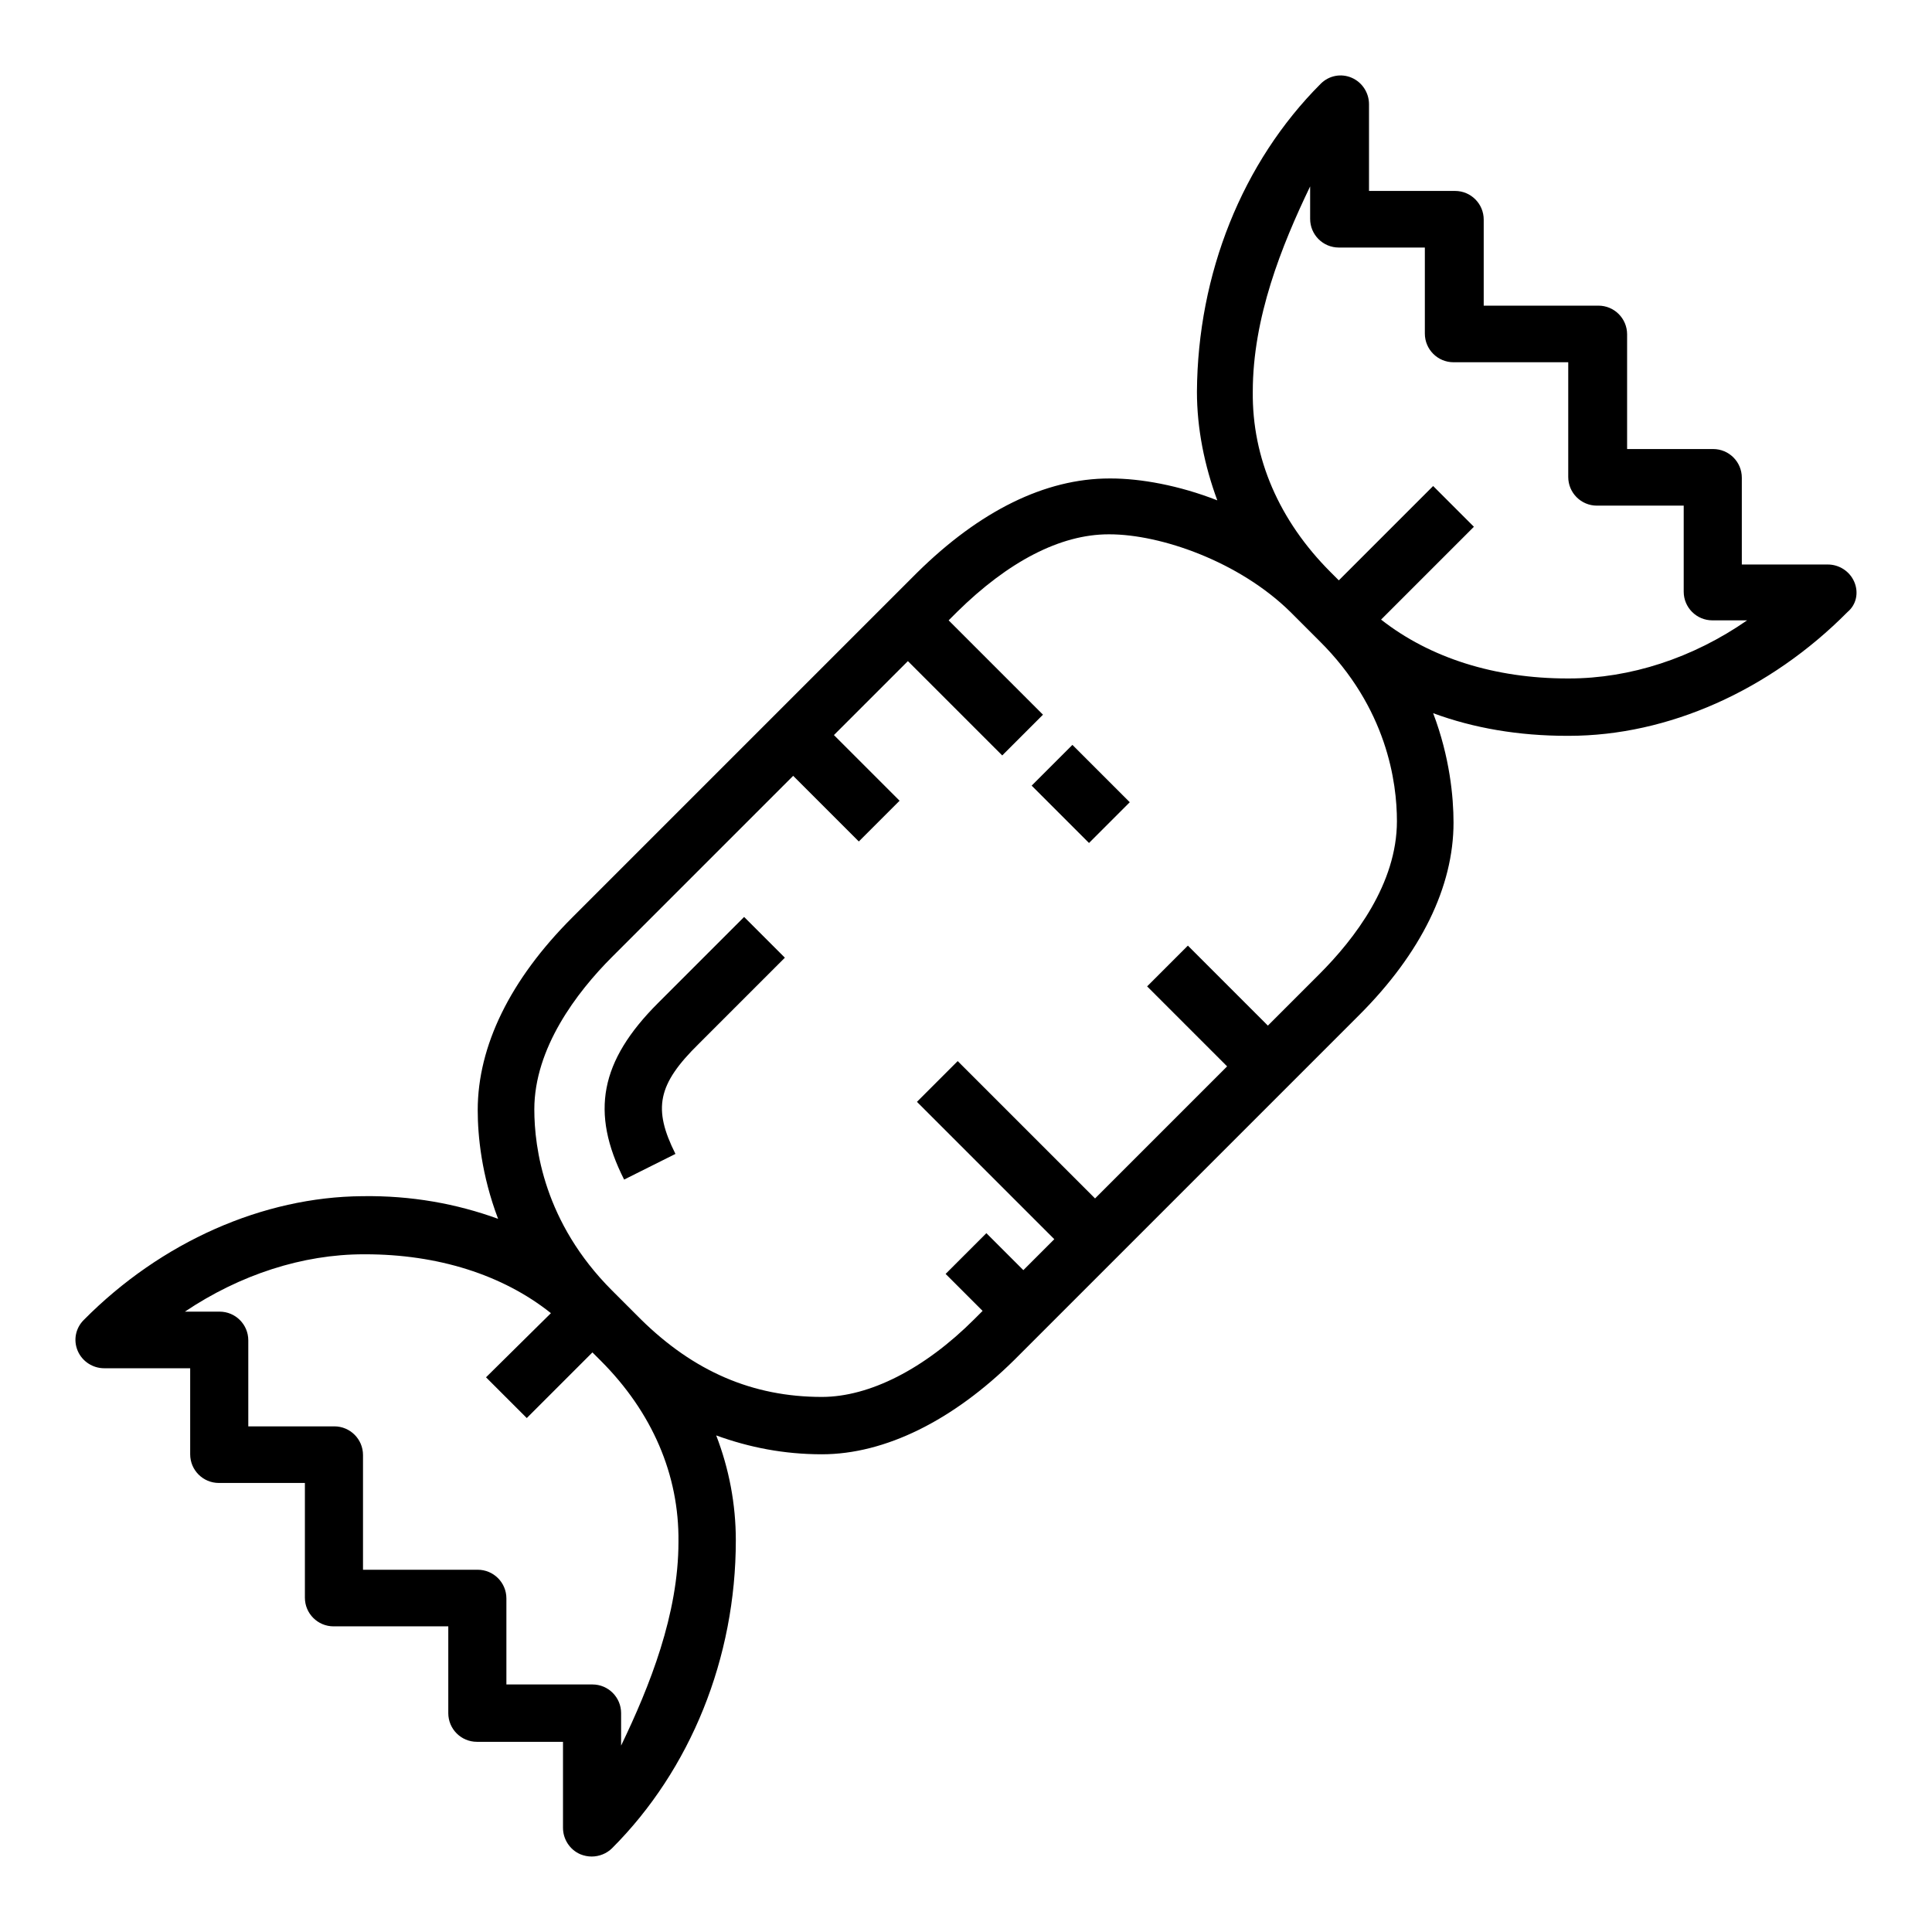 <?xml version="1.0" encoding="utf-8"?>
<!-- Svg Vector Icons : http://www.onlinewebfonts.com/icon -->
<!DOCTYPE svg PUBLIC "-//W3C//DTD SVG 1.1//EN" "http://www.w3.org/Graphics/SVG/1.1/DTD/svg11.dtd">
<svg version="1.1" xmlns="http://www.w3.org/2000/svg" xmlns:xlink="http://www.w3.org/1999/xlink" x="0px" y="0px" viewBox="0 0 256 256" enable-background="new 0 0 256 256" xml:space="preserve">
<g> <path fill="#000000" d="M144.3,111.7l-7.6-7.6l5.4-5.4l7.6,7.6L144.3,111.7z M207.9,89.9h-0.2c-9.6,0-18.2-2.7-24.7-7.8l12.3-12.3 l-5.4-5.4l-12.5,12.5l-1.1-1.1c-6.8-6.8-10.4-15.1-10.3-23.9c0-9.8,3.8-19.3,7.6-27.2v4.3c0,2.1,1.7,3.8,3.8,3.8h11.4v11.4 c0,2.1,1.7,3.8,3.8,3.8h15.2v15.2c0,2.1,1.7,3.8,3.8,3.8h11.5v11.4c0,2.1,1.7,3.8,3.8,3.8h4.6C224.3,87.2,216,89.9,207.9,89.9z  M174.8,129.1l-6.8,6.8l-10.6-10.6l-5.4,5.4l10.6,10.6l-17.5,17.5l-18.2-18.2l-5.4,5.4l18.2,18.2l-4.1,4.1l-4.9-4.9l-5.4,5.4 l4.9,4.9l-1.1,1.1c-6.6,6.6-13.9,10.3-20.2,10.3c-9.2,0-17-3.4-24-10.3l-3.8-3.8c-9-9-10.3-18.9-10.3-24c0-8.1,5.6-15.5,10.3-20.2 l24-24l8.7,8.7l5.4-5.4l-8.7-8.7l9.8-9.8l12.5,12.5l5.4-5.4l-12.5-12.5l1.1-1.1c6.8-6.7,13.7-10.3,20.1-10.3h0.1 c6.8,0,17.2,3.6,24,10.3l3.8,3.8c9,8.9,10.3,18.8,10.3,23.9C185.1,117.1,179.5,124.4,174.8,129.1L174.8,129.1z M87.2,132.9 c-7.7,7.7-9,14.5-4.5,23.4l6.8-3.4c-3-6-2.4-9.2,3.1-14.6l11.4-11.4l-5.4-5.4L87.2,132.9z M82.3,231.3V227c0-2.1-1.7-3.8-3.8-3.8 H67.1v-11.4c0-2.1-1.7-3.8-3.8-3.8H48.1v-15.2c0-2.1-1.7-3.8-3.8-3.8H32.9v-11.4c0-2.1-1.7-3.8-3.8-3.8h-4.6 c7.3-4.9,15.6-7.6,23.7-7.6h0.2c9.6,0,18.2,2.7,24.6,7.8l-8.6,8.5l5.4,5.4l8.7-8.7l1.1,1.1c6.8,6.8,10.4,15.1,10.3,24 C89.9,213.9,86.1,223.4,82.3,231.3z M245.7,77.1c-0.6-1.4-2-2.3-3.5-2.3h-11.4V63.3c0-2.1-1.7-3.8-3.8-3.8h-11.4V44.3 c0-2.1-1.7-3.8-3.8-3.8h-15.2V29.1c0-2.1-1.7-3.8-3.8-3.8h-11.4V13.8c0-1.5-0.9-2.9-2.3-3.5c-1.4-0.6-3-0.3-4.1,0.8 c-10.4,10.4-16.3,25.2-16.4,40.8c0,4.9,1,9.8,2.7,14.4c-5.1-2-10.2-2.9-14.1-2.9H147c-8.5,0-17.2,4.3-25.5,12.5l-45.7,45.7 c-8.2,8.2-12.5,17-12.5,25.5c0,3.4,0.5,8.6,2.7,14.4c-5.5-2-11.5-3.1-18-3c-13.1,0.1-26.6,6-36.9,16.4c-1.1,1.1-1.4,2.7-0.8,4.1 c0.6,1.4,2,2.3,3.5,2.3h11.4v11.4c0,2.1,1.7,3.8,3.8,3.8h11.4v15.2c0,2.1,1.7,3.8,3.8,3.8h15.2V227c0,2.1,1.7,3.8,3.8,3.8h11.4 v11.4c0,1.5,0.9,2.9,2.3,3.5c0.5,0.2,1,0.3,1.5,0.3c1,0,2-0.4,2.7-1.1c10.4-10.4,16.4-25.2,16.4-40.8c0-4.8-0.9-9.5-2.6-13.9 c4.4,1.6,9,2.5,14,2.5c8.4,0,17.4-4.5,25.5-12.5l45.7-45.7c8.2-8.2,12.5-17,12.5-25.5c0-3.4-0.5-8.7-2.7-14.5c5.4,2,11.4,3,17.7,3 h0.3c13.1,0,26.6-6,36.9-16.4C246,80.1,246.3,78.5,245.7,77.1L245.7,77.1z"/></g>
</svg>